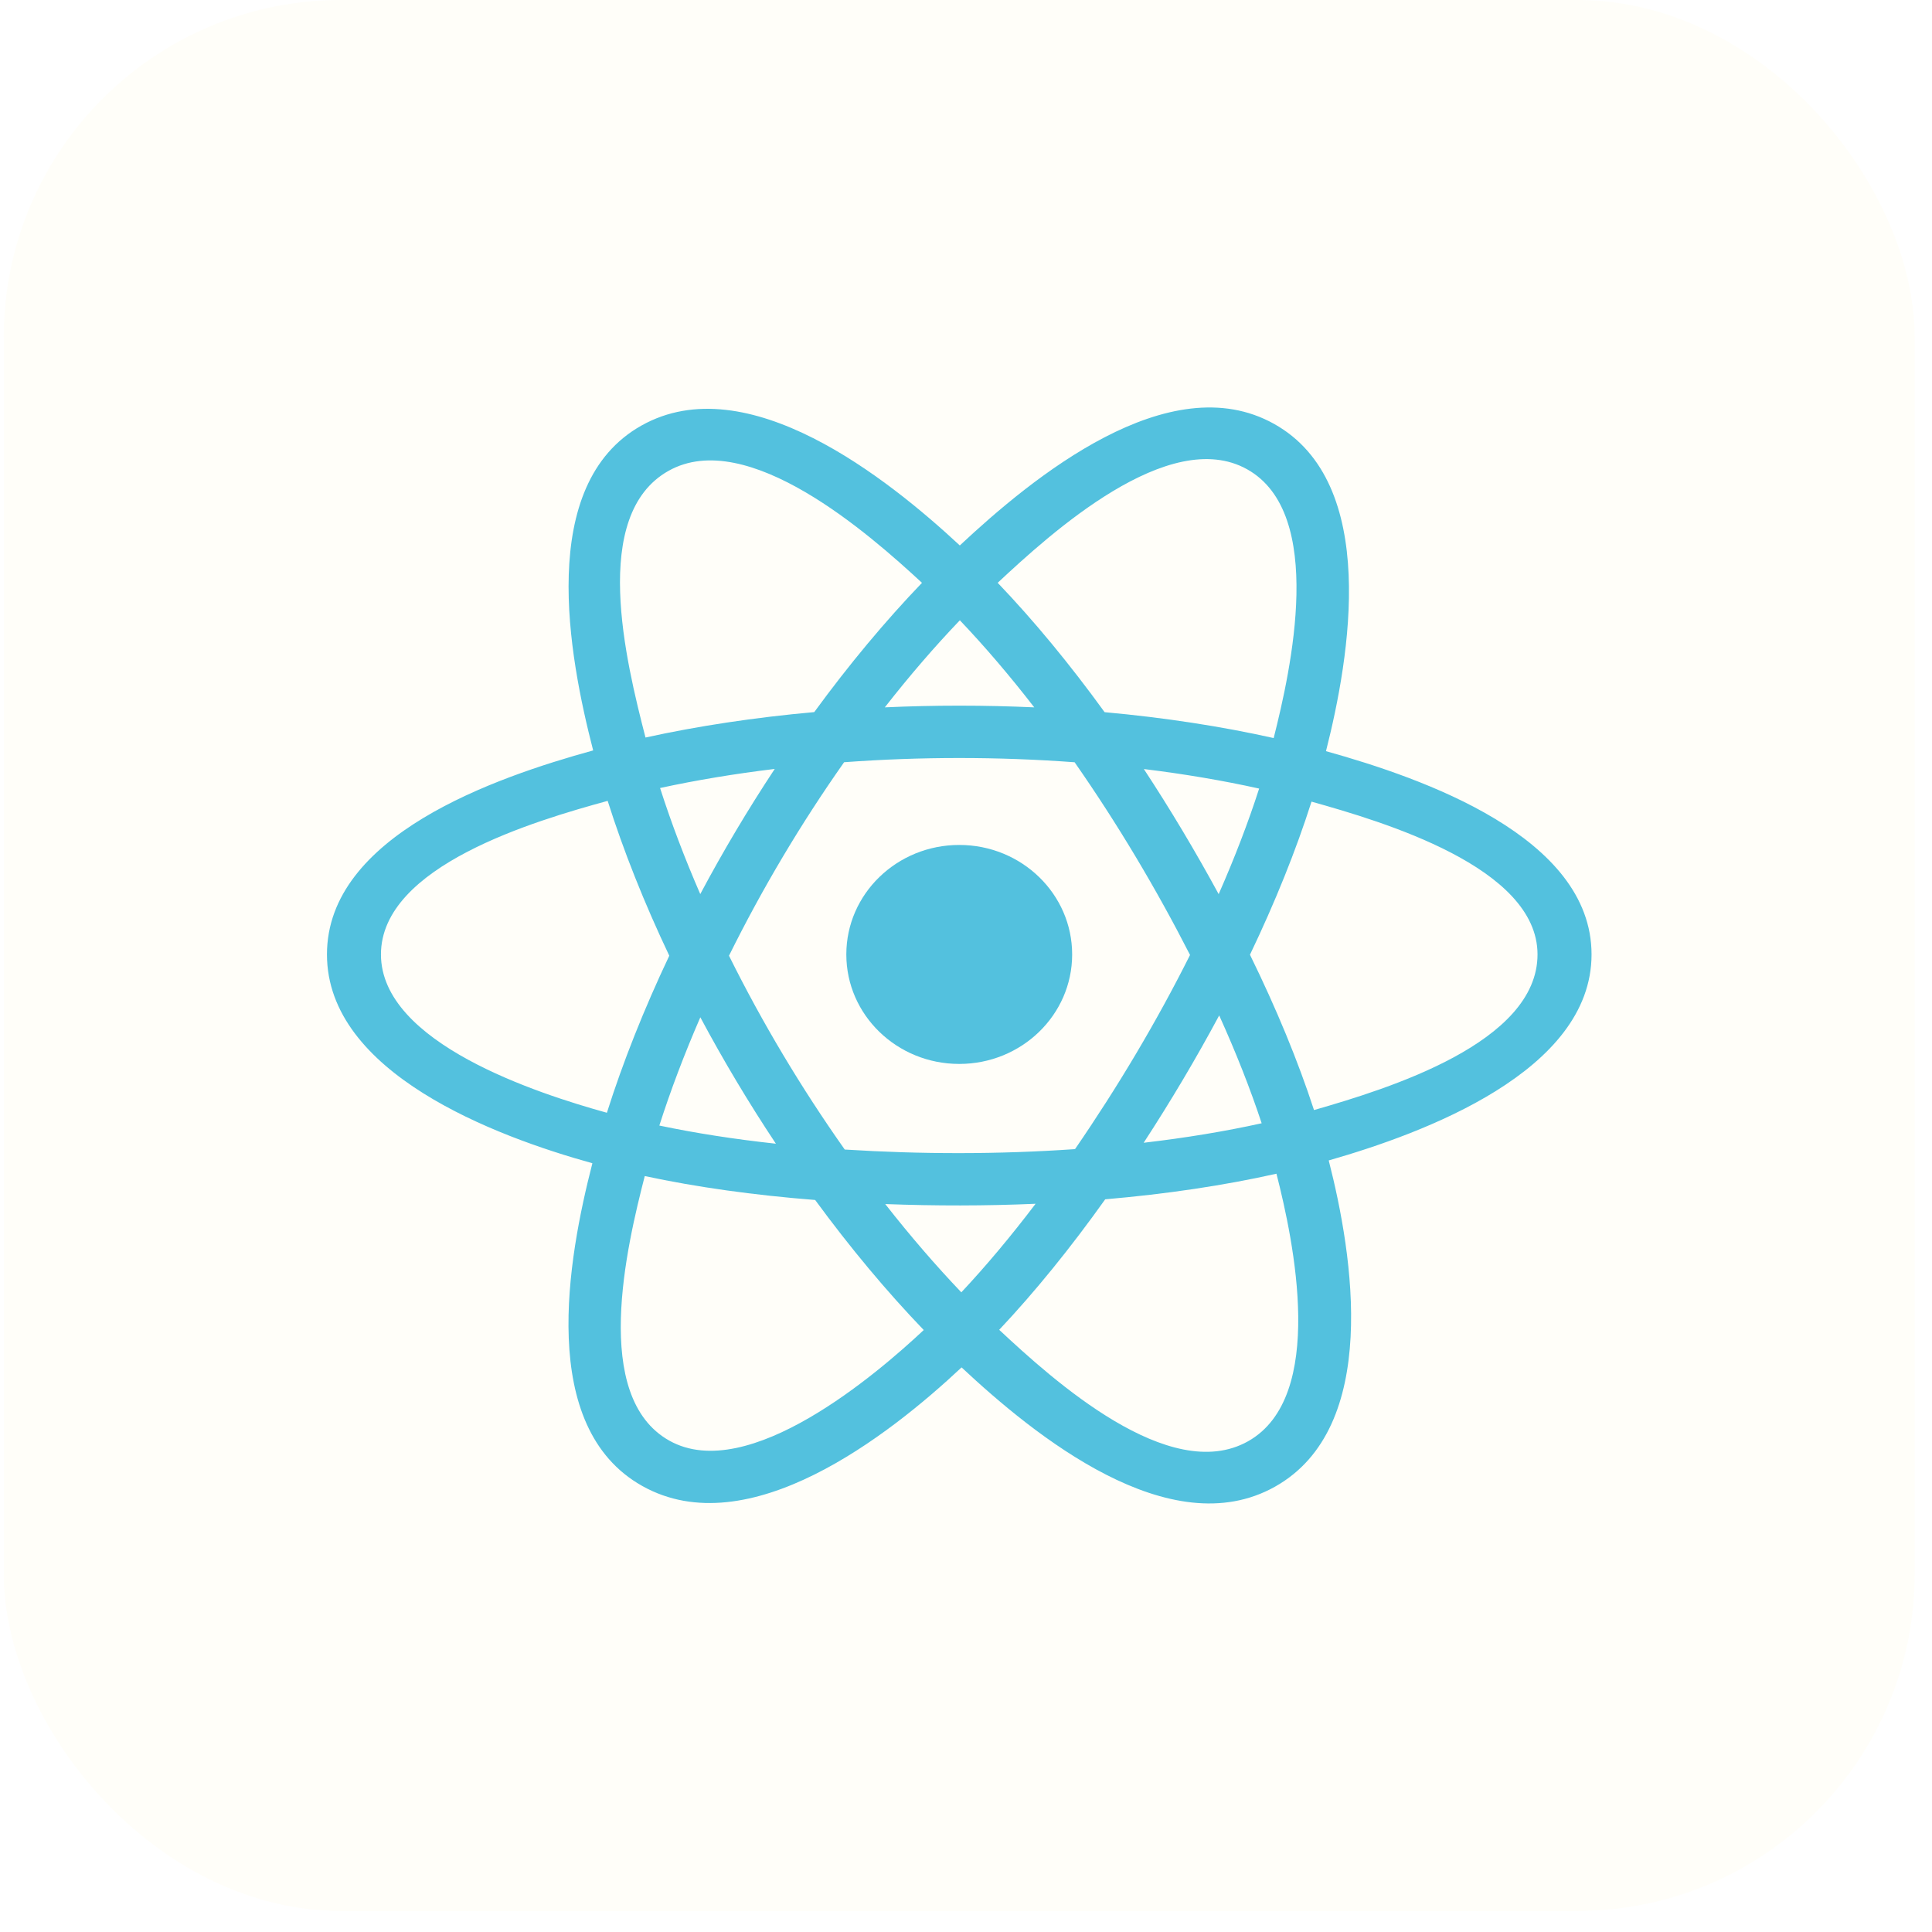 <svg width="55" height="55" viewBox="0 0 55 55" fill="none" xmlns="http://www.w3.org/2000/svg">
<g filter="url(#filter0_b_101_2229)">
<rect x="0.107" width="54.4" height="54.4" rx="9.6" fill="#FFFCEB" fill-opacity="0.3"/>
<path d="M30.522 27.171C30.522 25.45 29.083 24.054 27.308 24.054C25.532 24.054 24.093 25.45 24.093 27.171C24.093 28.893 25.532 30.288 27.308 30.288C29.083 30.288 30.522 28.893 30.522 27.171Z" fill="#53C1DE"/>
<path fill-rule="evenodd" clip-rule="evenodd" d="M37.748 21.384C38.427 18.71 39.28 13.75 36.272 12.068C33.278 10.394 29.382 13.602 27.324 15.528C25.273 13.621 21.267 10.427 18.262 12.114C15.269 13.794 16.192 18.672 16.886 21.363C14.094 22.132 9.308 23.788 9.308 27.171C9.308 30.545 14.089 32.347 16.864 33.115C16.168 35.821 15.291 40.629 18.288 42.305C21.304 43.992 25.298 40.873 27.374 38.927C29.445 40.864 33.303 44.003 36.298 42.322C39.302 40.636 38.52 35.742 37.826 33.035C40.516 32.265 45.308 30.503 45.308 27.171C45.308 23.82 40.496 22.151 37.748 21.384ZM37.407 31.601C36.951 30.202 36.337 28.715 35.584 27.179C36.302 25.679 36.893 24.211 37.336 22.821C39.351 23.387 43.77 24.682 43.77 27.171C43.77 29.684 39.529 30.991 37.407 31.601ZM35.528 41.031C33.293 42.285 29.974 39.284 28.445 37.857C29.459 36.781 30.473 35.531 31.463 34.142C33.203 33.992 34.847 33.748 36.338 33.413C36.827 35.328 37.772 39.772 35.528 41.031ZM19.056 41.013C16.821 39.764 17.843 35.474 18.355 33.48C19.83 33.796 21.462 34.024 23.206 34.161C24.202 35.52 25.245 36.769 26.297 37.863C24.998 39.081 21.301 42.269 19.056 41.013ZM10.845 27.171C10.845 24.649 15.238 23.364 17.299 22.799C17.749 24.22 18.34 25.705 19.053 27.207C18.331 28.732 17.731 30.241 17.277 31.678C15.312 31.133 10.845 29.695 10.845 27.171ZM19.032 13.404C21.276 12.145 24.757 15.212 26.247 16.592C25.201 17.681 24.167 18.921 23.18 20.272C21.487 20.424 19.866 20.668 18.376 20.996C17.817 18.825 16.791 14.662 19.032 13.404ZM32.563 21.893C33.711 22.033 34.812 22.22 35.845 22.449C35.535 23.413 35.148 24.421 34.693 25.454C34.033 24.24 33.324 23.05 32.563 21.893ZM27.325 17.658C28.034 18.403 28.745 19.235 29.443 20.137C28.026 20.073 26.606 20.072 25.189 20.137C25.888 19.242 26.604 18.412 27.325 17.658ZM19.935 25.453C19.488 24.424 19.104 23.411 18.791 22.433C19.819 22.21 20.914 22.028 22.055 21.89C21.292 23.045 20.584 24.234 19.935 25.453ZM22.088 32.559C20.909 32.431 19.797 32.258 18.77 32.042C19.088 31.047 19.48 30.012 19.937 28.96C20.595 30.192 21.313 31.393 22.088 32.559ZM27.367 36.79C26.639 36.027 25.912 35.184 25.201 34.277C26.627 34.331 28.055 34.331 29.481 34.269C28.78 35.193 28.072 36.038 27.367 36.79ZM34.708 28.907C35.189 29.97 35.594 30.999 35.917 31.977C34.873 32.208 33.746 32.394 32.558 32.532C33.326 31.353 34.045 30.144 34.708 28.907ZM30.604 32.713C28.424 32.864 26.23 32.862 24.048 32.725C22.809 30.97 21.705 29.124 20.753 27.207C21.701 25.294 22.796 23.452 24.03 21.699C26.213 21.539 28.409 21.539 30.592 21.7C31.815 23.453 32.909 25.29 33.878 27.186C32.92 29.098 31.819 30.944 30.604 32.713ZM35.504 13.36C37.748 14.615 36.749 19.073 36.259 21.011C34.766 20.677 33.144 20.428 31.446 20.274C30.456 18.908 29.431 17.666 28.402 16.591C29.911 15.181 33.281 12.117 35.504 13.36Z" fill="#53C1DE"/>
</g>
<defs>
<filter id="filter0_b_101_2229" x="-24.373" y="-24.48" width="103.36" height="103.36" filterUnits="userSpaceOnUse" color-interpolation-filters="sRGB">
<feFlood flood-opacity="0" result="BackgroundImageFix"/>
<feGaussianBlur in="BackgroundImageFix" stdDeviation="12.24"/>
<feComposite in2="SourceAlpha" operator="in" result="effect1_backgroundBlur_101_2229"/>
<feBlend mode="normal" in="SourceGraphic" in2="effect1_backgroundBlur_101_2229" result="shape"/>
</filter>
</defs>
</svg>
